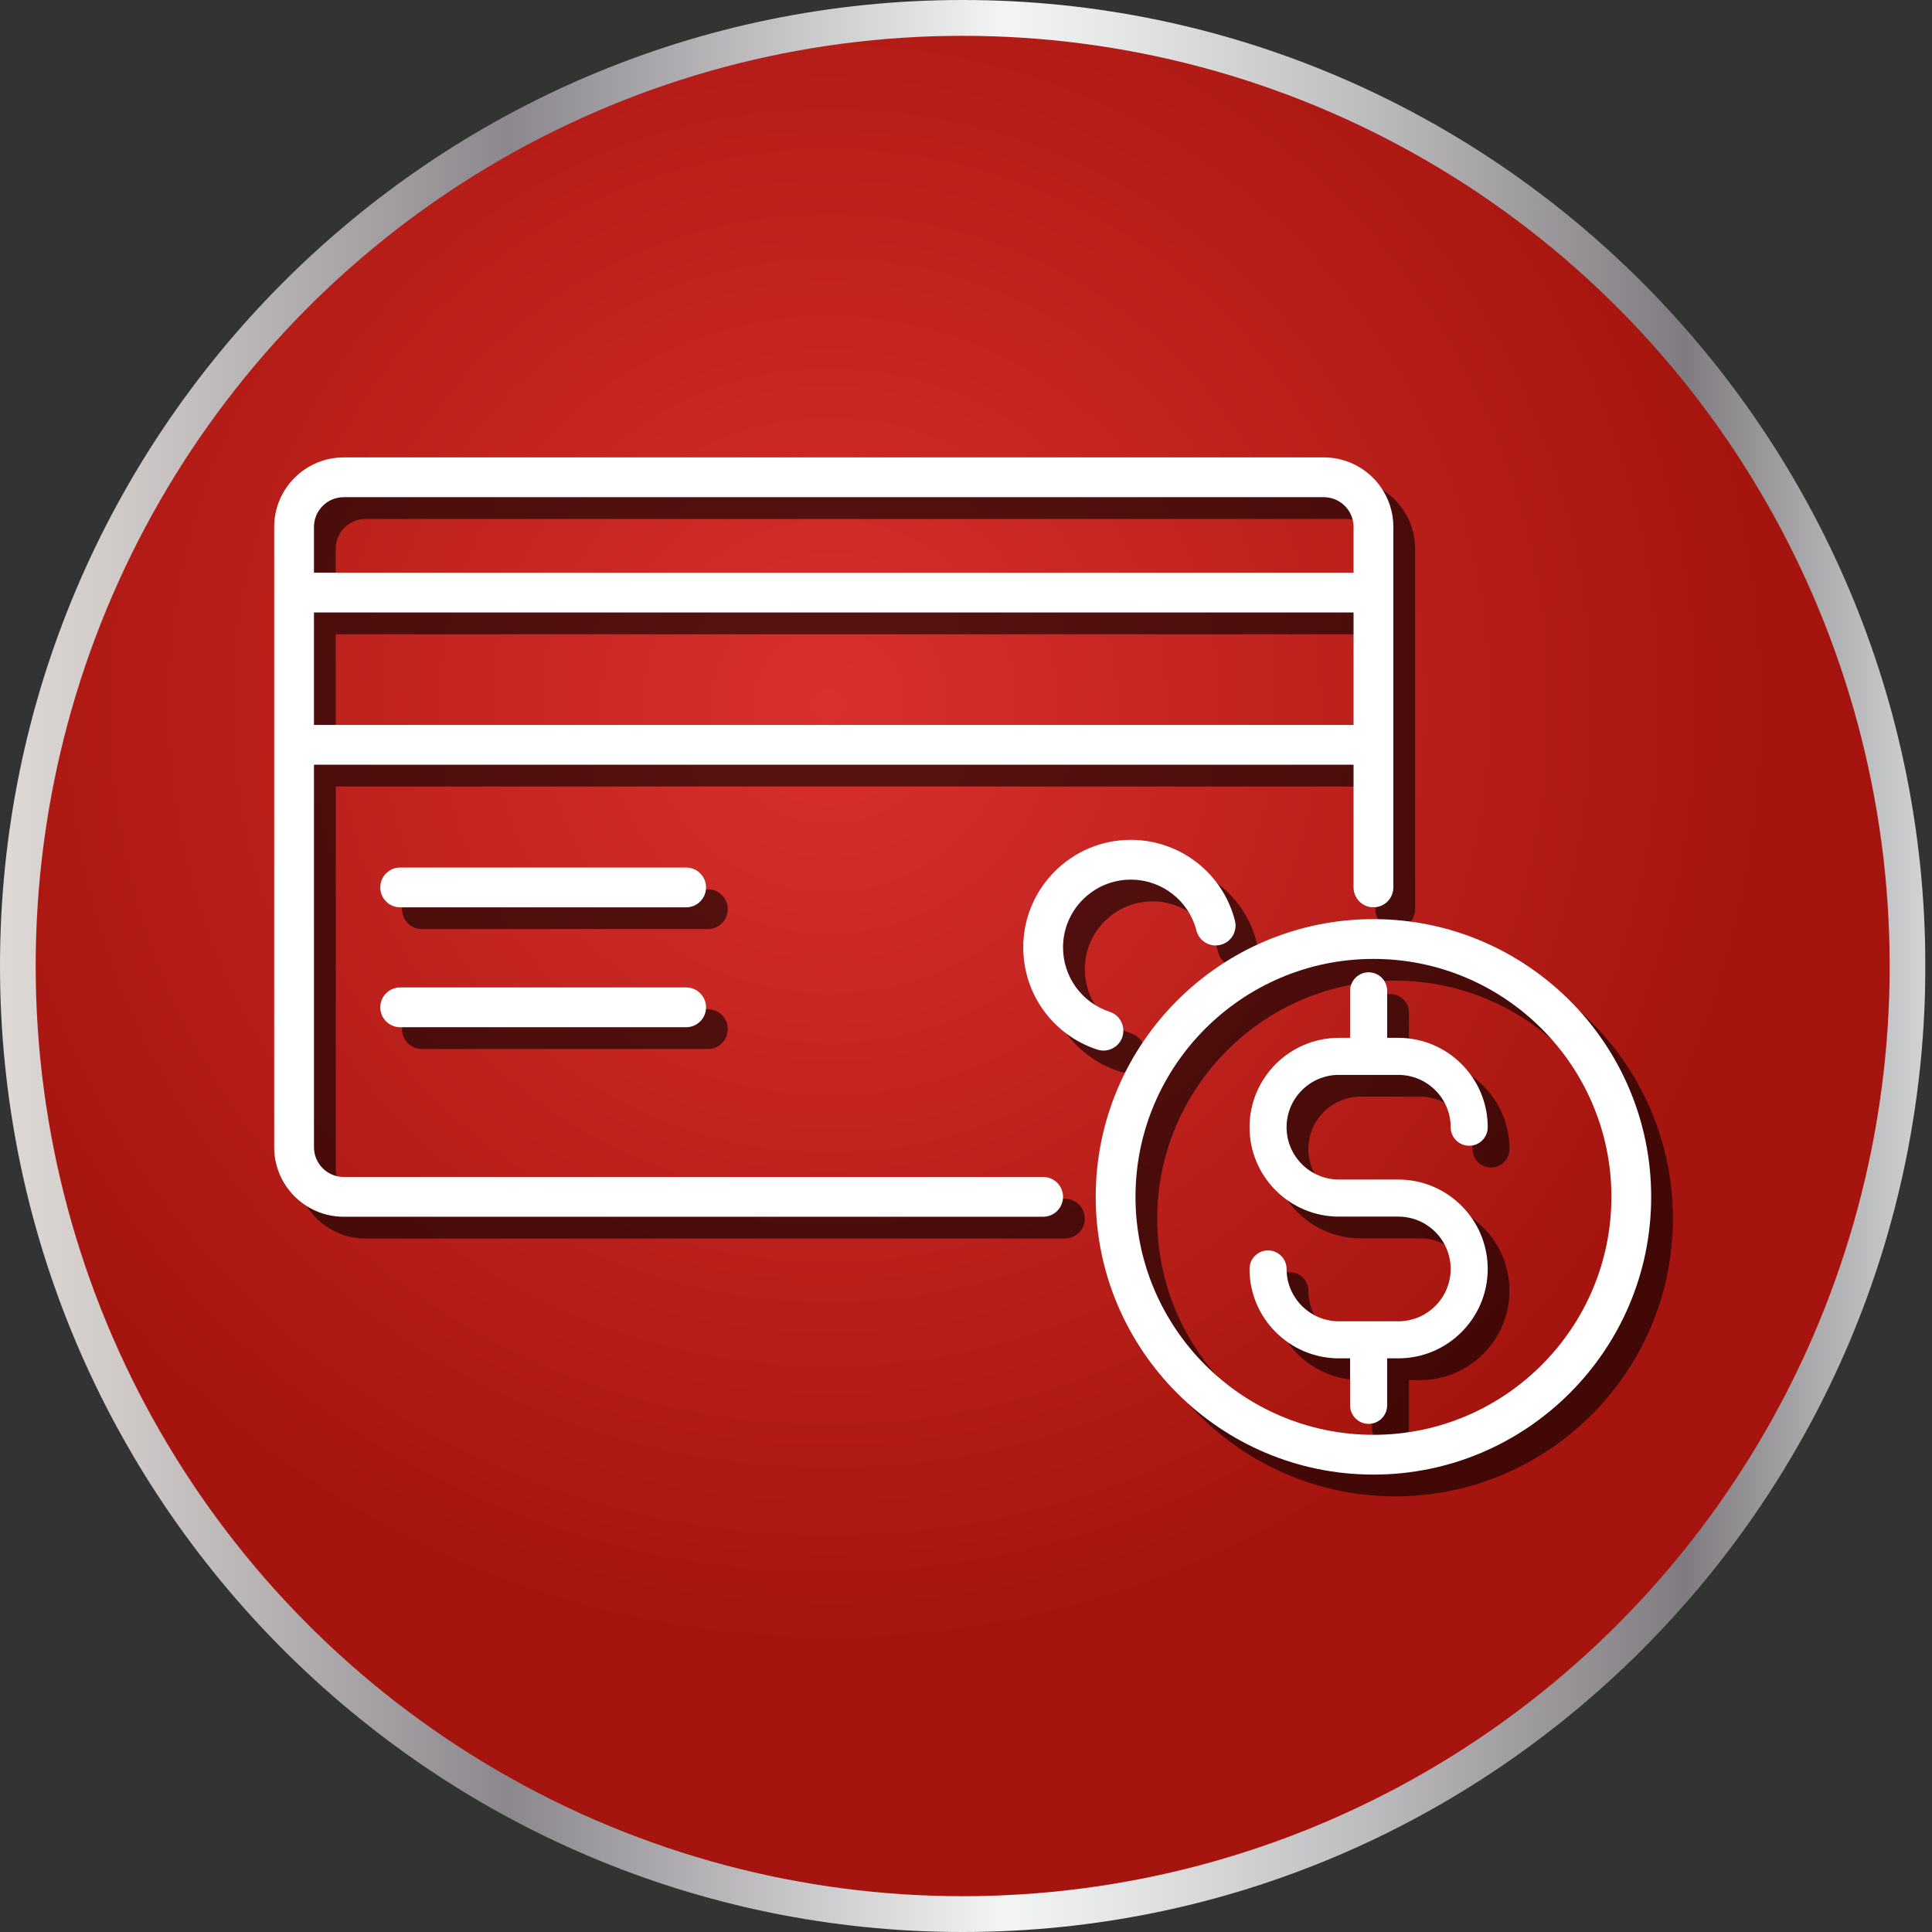 <?xml version="1.0" encoding="UTF-8"?>
<svg id="Layer_1" xmlns="http://www.w3.org/2000/svg" xmlns:xlink="http://www.w3.org/1999/xlink" version="1.1" viewBox="0 0 135 135">
  <rect x="0" y="0" width="135" height="135" fill="#333333" stroke="none"/>
  <!-- Generator: Adobe Illustrator 29.3.1, SVG Export Plug-In . SVG Version: 2.1.0 Build 151)  -->
  <defs>
    <style>
      .st0 {
        fill: url(#radial-gradient);
      }

      .st1 {
        fill: url(#linear-gradient);
      }

      .st2 {
        fill: #fff;
      }

      .st3 {
        opacity: .6;
      }
    </style>
    <linearGradient id="linear-gradient" x1="0" y1="35.5" x2="134.536" y2="35.5" gradientTransform="translate(0 32)" gradientUnits="userSpaceOnUse">
      <stop offset="0" stop-color="#e5e2df"/>
      <stop offset="0" stop-color="#ded9d6"/>
      <stop offset=".063" stop-color="#cfcac8"/>
      <stop offset=".183" stop-color="#a8a4a6"/>
      <stop offset=".264" stop-color="#8b878d"/>
      <stop offset=".522" stop-color="#f3f4f4"/>
      <stop offset=".584" stop-color="#e4e5e5"/>
      <stop offset=".703" stop-color="#bfbec0"/>
      <stop offset=".865" stop-color="#847f84"/>
      <stop offset=".876" stop-color="#807b80"/>
      <stop offset="1" stop-color="#d1d3d4"/>
      <stop offset="1" stop-color="#a7a9ac"/>
    </linearGradient>
    <radialGradient id="radial-gradient" cx="57.95" cy="17.329" fx="57.95" fy="17.329" r="66.294" gradientTransform="translate(-.009 31.969)" gradientUnits="userSpaceOnUse">
      <stop offset="0" stop-color="#d9302d"/>
      <stop offset="1" stop-color="#a5140e"/>
    </radialGradient>
  </defs>
  <path class="st1" d="M67.268,135C30.176,135,0,104.719,0,67.5S30.176,0,67.268,0s67.268,30.281,67.268,67.5-30.177,67.5-67.268,67.5Z"/>
  <ellipse class="st0" cx="67.268" cy="67.5" rx="64.775" ry="64.998"/>
  <g class="st3">
    <path d="M95.08,76.63h4.151c2.017,0,3.658,1.641,3.658,3.657,0,.715.579,1.294,1.294,1.294.716,0,1.295-.58,1.295-1.294,0-3.444-2.801-6.246-6.246-6.246h-.781v-3.284c0-.715-.579-1.294-1.295-1.294-.715,0-1.294.579-1.294,1.294v3.284h-.782c-3.444,0-6.246,2.802-6.246,6.246,0,3.444,2.803,6.246,6.246,6.246h4.151c2.017,0,3.658,1.641,3.658,3.657,0,2.017-1.641,3.657-3.658,3.657h-4.151c-2.017,0-3.658-1.64-3.658-3.657,0-.715-.579-1.295-1.294-1.295-.715,0-1.295.58-1.295,1.295,0,3.444,2.803,6.246,6.246,6.246h.782v3.284c0,.715.579,1.294,1.294,1.294.716,0,1.295-.58,1.295-1.294v-3.284h.781c3.445,0,6.246-2.802,6.246-6.246s-2.801-6.246-6.246-6.246h-4.151c-2.017,0-3.658-1.641-3.658-3.658s1.641-3.657,3.658-3.657Z"/>
    <path d="M74.411,83.764H25.54c-1.147,0-2.079-.933-2.079-2.079v-26.728h72.642v8.574c0,.767.622,1.39,1.39,1.39.768,0,1.39-.623,1.39-1.39v-25.189c0-2.679-2.179-4.858-4.859-4.858H25.54c-2.679,0-4.859,2.179-4.859,4.858v43.343c0,2.679,2.179,4.858,4.859,4.858h48.872c.768,0,1.39-.622,1.39-1.39,0-.767-.622-1.389-1.39-1.389ZM23.46,52.177v-7.857h72.642v7.857H23.46ZM25.54,36.262h68.484c1.147,0,2.079.933,2.079,2.079v3.199H23.46v-3.199c0-1.146.932-2.079,2.079-2.079Z"/>
    <path d="M49.467,62.14h-19.984c-.768,0-1.39.623-1.39,1.39s.622,1.39,1.39,1.39h19.984c.768,0,1.389-.623,1.389-1.39s-.622-1.39-1.389-1.39Z"/>
    <path d="M49.467,70.521h-19.984c-.768,0-1.39.622-1.39,1.389,0,.768.622,1.39,1.39,1.39h19.984c.768,0,1.389-.622,1.389-1.39,0-.767-.622-1.389-1.389-1.389Z"/>
    <path d="M80.536,62.986c2.165,0,4.05,1.461,4.586,3.554.189.743.949,1.192,1.691,1.001.743-.19,1.191-.947,1.001-1.691-.851-3.323-3.843-5.644-7.278-5.644-4.143,0-7.514,3.371-7.514,7.514,0,3.258,2.079,6.128,5.173,7.141.144.047.29.07.433.07.585,0,1.129-.372,1.321-.957.239-.73-.159-1.514-.887-1.753-1.95-.639-3.26-2.447-3.26-4.501,0-2.61,2.124-4.734,4.735-4.734Z"/>
    <path d="M97.492,65.746c-10.702,0-19.407,8.705-19.407,19.406s8.706,19.407,19.407,19.407c10.7,0,19.406-8.706,19.406-19.407s-8.706-19.406-19.406-19.406ZM97.492,101.781c-9.168,0-16.628-7.459-16.628-16.628,0-9.168,7.459-16.627,16.628-16.627s16.627,7.459,16.627,16.627c0,9.169-7.458,16.628-16.627,16.628Z"/>
  </g>
  <g>
    <path class="st2" d="M93.558,75.109h4.151c2.017,0,3.658,1.641,3.658,3.657,0,.715.579,1.294,1.294,1.294.716,0,1.295-.58,1.295-1.294,0-3.444-2.801-6.246-6.246-6.246h-.781v-3.284c0-.715-.579-1.294-1.295-1.294-.715,0-1.294.579-1.294,1.294v3.284h-.782c-3.444,0-6.246,2.802-6.246,6.246,0,3.444,2.803,6.246,6.246,6.246h4.151c2.017,0,3.658,1.641,3.658,3.657,0,2.017-1.641,3.657-3.658,3.657h-4.151c-2.017,0-3.658-1.64-3.658-3.657,0-.715-.579-1.295-1.294-1.295-.715,0-1.295.58-1.295,1.295,0,3.444,2.803,6.246,6.246,6.246h.782v3.284c0,.715.579,1.294,1.294,1.294.716,0,1.295-.58,1.295-1.294v-3.284h.781c3.445,0,6.246-2.802,6.246-6.246s-2.801-6.246-6.246-6.246h-4.151c-2.017,0-3.658-1.641-3.658-3.658s1.641-3.657,3.658-3.657Z"/>
    <path class="st2" d="M72.889,82.242H24.018c-1.147,0-2.079-.933-2.079-2.079v-26.728h72.642v8.574c0,.767.622,1.39,1.39,1.39.768,0,1.39-.623,1.39-1.39v-25.189c0-2.679-2.179-4.858-4.859-4.858H24.018c-2.679,0-4.859,2.179-4.859,4.858v43.343c0,2.679,2.179,4.858,4.859,4.858h48.872c.768,0,1.39-.622,1.39-1.39,0-.767-.622-1.389-1.39-1.389ZM21.939,50.655v-7.857h72.642v7.857H21.939ZM24.018,34.741h68.484c1.147,0,2.079.933,2.079,2.079v3.199H21.939v-3.199c0-1.146.932-2.079,2.079-2.079Z"/>
    <path class="st2" d="M47.946,60.619h-19.984c-.768,0-1.39.623-1.39,1.39s.622,1.39,1.39,1.39h19.984c.768,0,1.389-.623,1.389-1.39s-.622-1.39-1.389-1.39Z"/>
    <path class="st2" d="M47.946,68.999h-19.984c-.768,0-1.39.622-1.39,1.389,0,.768.622,1.39,1.39,1.39h19.984c.768,0,1.389-.622,1.389-1.39,0-.767-.622-1.389-1.389-1.389Z"/>
    <path class="st2" d="M79.014,61.465c2.165,0,4.05,1.461,4.586,3.554.189.743.949,1.192,1.691,1.001.743-.19,1.191-.947,1.001-1.691-.851-3.323-3.843-5.644-7.278-5.644-4.143,0-7.514,3.371-7.514,7.514,0,3.258,2.079,6.128,5.173,7.141.144.047.29.07.433.07.585,0,1.129-.372,1.321-.957.239-.73-.159-1.514-.887-1.753-1.95-.639-3.26-2.447-3.26-4.501,0-2.61,2.124-4.734,4.735-4.734Z"/>
    <path class="st2" d="M95.971,64.225c-10.702,0-19.407,8.705-19.407,19.406s8.706,19.407,19.407,19.407c10.7,0,19.406-8.706,19.406-19.407s-8.706-19.406-19.406-19.406ZM95.971,100.259c-9.168,0-16.628-7.459-16.628-16.628,0-9.168,7.459-16.627,16.628-16.627s16.627,7.459,16.627,16.627c0,9.169-7.458,16.628-16.627,16.628Z"/>
  </g>
</svg>